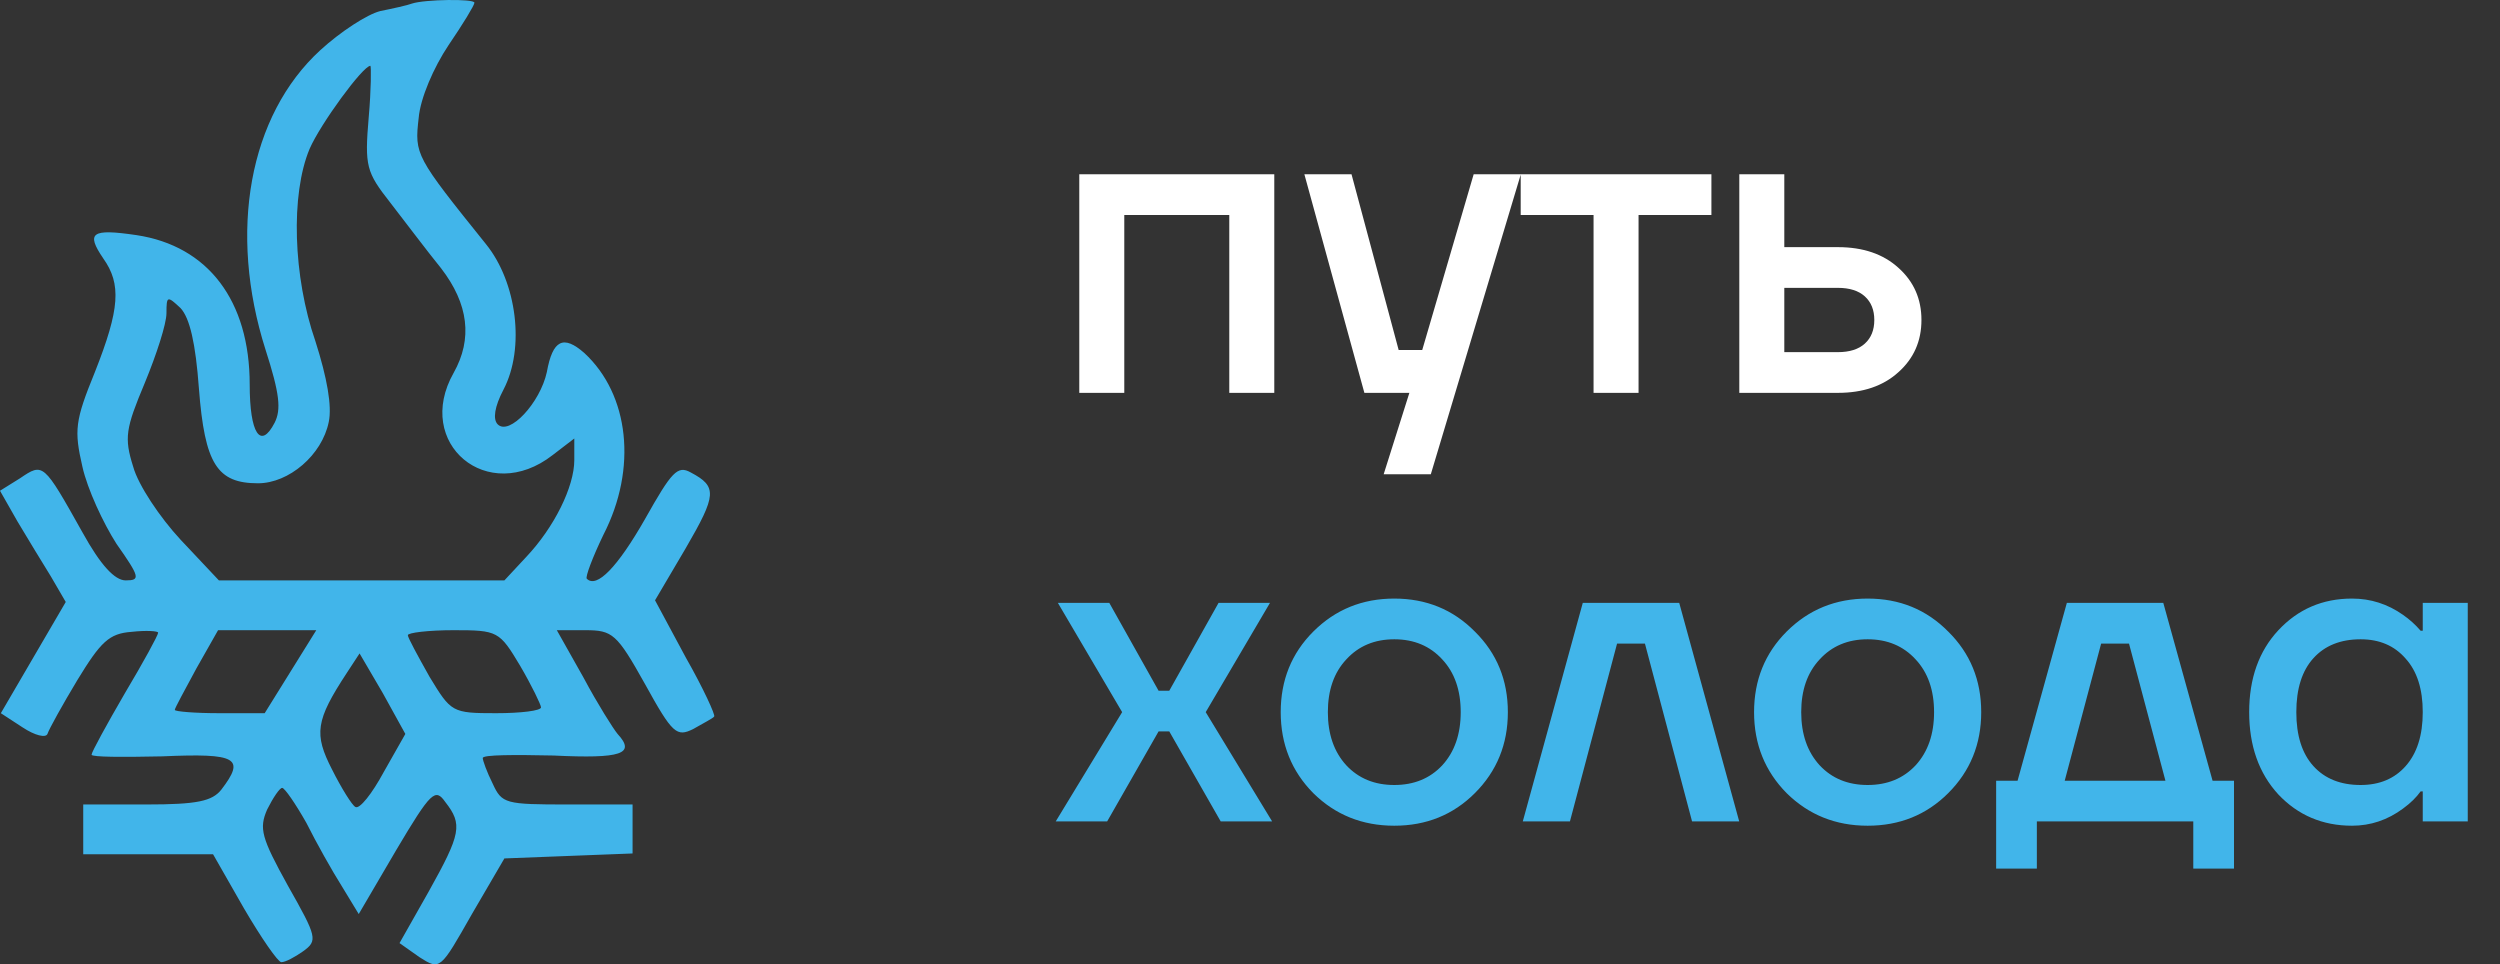 <?xml version="1.0" encoding="UTF-8"?> <svg xmlns="http://www.w3.org/2000/svg" width="140" height="54" viewBox="0 0 140 54" fill="none"><rect x="0" y="0" width="140" height="54" fill="#333333" stroke="none"/><path d="M60.44 22V9.76H71.36V22H68.84V12.04H62.96V22H60.44ZM73.045 9.76H75.685L78.325 19.6H79.645L82.525 9.76H85.165L80.125 26.56H77.485L78.925 22H76.405L73.045 9.76ZM85.159 12.04V9.76H95.839V12.04H91.759V22H89.239V12.04H85.159ZM97.401 22V9.76H99.921V13.84H102.921C104.329 13.84 105.457 14.224 106.305 14.992C107.169 15.76 107.601 16.736 107.601 17.92C107.601 19.104 107.169 20.08 106.305 20.848C105.457 21.616 104.329 22 102.921 22H97.401ZM99.921 19.72H102.921C103.577 19.72 104.081 19.56 104.433 19.24C104.785 18.92 104.961 18.48 104.961 17.92C104.961 17.36 104.785 16.92 104.433 16.6C104.081 16.28 103.577 16.12 102.921 16.12H99.921V19.72Z" fill="white"></path><path d="M59.12 46L62.84 39.88L59.24 33.76H62.12L64.88 38.68H65.48L68.24 33.76H71.12L67.52 39.88L71.24 46H68.36L65.48 40.96H64.88L62 46H59.12ZM73.544 44.416C72.328 43.184 71.72 41.672 71.72 39.88C71.72 38.088 72.328 36.584 73.544 35.368C74.776 34.136 76.288 33.52 78.08 33.52C79.872 33.52 81.376 34.136 82.592 35.368C83.824 36.584 84.44 38.088 84.44 39.88C84.44 41.672 83.824 43.184 82.592 44.416C81.376 45.632 79.872 46.24 78.08 46.24C76.288 46.24 74.776 45.632 73.544 44.416ZM75.392 36.928C74.704 37.664 74.36 38.648 74.36 39.88C74.36 41.112 74.704 42.104 75.392 42.856C76.08 43.592 76.976 43.96 78.08 43.96C79.184 43.96 80.08 43.592 80.768 42.856C81.456 42.104 81.8 41.112 81.8 39.88C81.8 38.648 81.456 37.664 80.768 36.928C80.08 36.176 79.184 35.8 78.08 35.8C76.976 35.8 76.08 36.176 75.392 36.928ZM85.276 46L88.636 33.76H94.036L97.396 46H94.756L92.116 36.04H90.556L87.916 46H85.276ZM100.052 44.416C98.836 43.184 98.228 41.672 98.228 39.88C98.228 38.088 98.836 36.584 100.052 35.368C101.284 34.136 102.796 33.52 104.588 33.52C106.38 33.52 107.884 34.136 109.1 35.368C110.332 36.584 110.948 38.088 110.948 39.88C110.948 41.672 110.332 43.184 109.1 44.416C107.884 45.632 106.38 46.24 104.588 46.24C102.796 46.24 101.284 45.632 100.052 44.416ZM101.9 36.928C101.212 37.664 100.868 38.648 100.868 39.88C100.868 41.112 101.212 42.104 101.9 42.856C102.588 43.592 103.484 43.96 104.588 43.96C105.692 43.96 106.588 43.592 107.276 42.856C107.964 42.104 108.308 41.112 108.308 39.88C108.308 38.648 107.964 37.664 107.276 36.928C106.588 36.176 105.692 35.8 104.588 35.8C103.484 35.8 102.588 36.176 101.9 36.928ZM111.784 48.64V43.72H112.984L115.744 33.76H121.144L123.904 43.72H125.104V48.64H122.824V46H114.064V48.64H111.784ZM115.624 43.72H121.264L119.224 36.04H117.664L115.624 43.72ZM127.586 44.488C126.498 43.304 125.954 41.768 125.954 39.88C125.954 37.992 126.498 36.464 127.586 35.296C128.69 34.112 130.066 33.52 131.714 33.52C132.754 33.52 133.706 33.824 134.57 34.432C134.938 34.688 135.266 34.984 135.554 35.32H135.674V33.76H138.194V46H135.674V44.32H135.554C135.314 44.656 134.986 44.976 134.57 45.28C133.706 45.92 132.754 46.24 131.714 46.24C130.066 46.24 128.69 45.656 127.586 44.488ZM129.554 36.856C128.914 37.56 128.594 38.568 128.594 39.88C128.594 41.192 128.914 42.2 129.554 42.904C130.194 43.608 131.074 43.96 132.194 43.96C133.25 43.96 134.09 43.608 134.714 42.904C135.354 42.184 135.674 41.176 135.674 39.88C135.674 38.584 135.354 37.584 134.714 36.88C134.09 36.16 133.25 35.8 132.194 35.8C131.074 35.8 130.194 36.152 129.554 36.856Z" fill="#41B5EA"></path><path d="M23.072 0.199C22.839 0.292 22 0.478 21.301 0.618C20.555 0.803 19.064 1.78 17.945 2.802C13.937 6.474 12.771 12.981 14.869 19.581C15.661 22.044 15.754 22.927 15.381 23.671C14.589 25.205 13.983 24.275 13.983 21.533C13.983 16.839 11.653 13.771 7.644 13.167C5.127 12.795 4.801 13.027 5.78 14.468C6.805 15.909 6.712 17.303 5.314 20.836C4.195 23.578 4.148 24.089 4.614 26.134C4.894 27.389 5.78 29.295 6.525 30.457C7.831 32.316 7.877 32.502 7.038 32.502C6.432 32.502 5.64 31.665 4.614 29.806C2.424 25.902 2.424 25.902 1.119 26.785L0 27.482L0.979 29.202C1.538 30.132 2.377 31.526 2.843 32.27L3.682 33.711L1.864 36.825L0.047 39.939L1.258 40.729C1.958 41.194 2.564 41.333 2.657 41.101C2.75 40.822 3.496 39.474 4.335 38.08C5.64 35.941 6.106 35.477 7.364 35.384C8.203 35.291 8.856 35.337 8.856 35.43C8.856 35.57 8.017 37.103 6.992 38.823C5.966 40.589 5.127 42.123 5.127 42.263C5.127 42.402 6.898 42.402 9.089 42.356C13.284 42.17 13.75 42.449 12.398 44.215C11.886 44.865 11.047 45.051 8.203 45.051H4.661V46.446V47.84H8.297H11.932L13.657 50.861C14.636 52.534 15.568 53.882 15.754 53.882C15.987 53.882 16.5 53.603 16.966 53.278C17.805 52.674 17.759 52.488 16.127 49.606C14.636 46.91 14.496 46.399 14.962 45.33C15.288 44.679 15.661 44.122 15.801 44.122C15.941 44.122 16.547 45.005 17.153 46.074C17.712 47.189 18.598 48.77 19.157 49.653L20.089 51.187L22.186 47.608C24.144 44.308 24.377 44.122 24.936 44.912C25.915 46.167 25.822 46.678 24.004 49.932L22.373 52.813L23.492 53.603C24.657 54.347 24.657 54.301 26.428 51.187L28.246 48.072L31.835 47.933L35.424 47.794V46.446V45.051H31.788C28.293 45.051 28.106 45.005 27.593 43.889C27.267 43.239 27.034 42.588 27.034 42.449C27.034 42.263 28.805 42.263 30.996 42.309C34.818 42.495 35.61 42.216 34.585 41.101C34.352 40.822 33.466 39.427 32.674 37.94L31.182 35.291H32.767C34.305 35.291 34.538 35.477 36.123 38.312C37.661 41.101 37.894 41.286 38.826 40.822C39.386 40.496 39.945 40.218 39.992 40.125C40.085 40.078 39.386 38.544 38.407 36.825L36.682 33.617L38.407 30.689C40.132 27.715 40.178 27.25 38.687 26.46C37.941 26.041 37.614 26.413 36.123 29.063C34.585 31.758 33.42 32.967 32.86 32.409C32.767 32.316 33.187 31.201 33.792 29.946C35.703 26.227 35.237 22.091 32.721 19.767C31.555 18.744 30.949 19.023 30.623 20.836C30.25 22.556 28.526 24.415 27.873 23.764C27.593 23.485 27.686 22.788 28.199 21.812C29.411 19.488 28.945 15.816 27.22 13.678C23.259 8.751 23.212 8.658 23.445 6.613C23.538 5.498 24.284 3.778 25.123 2.523C25.915 1.361 26.568 0.292 26.568 0.153C26.568 -0.08 23.771 -0.033 23.072 0.199ZM20.648 6.567C20.415 9.309 20.509 9.634 21.86 11.354C22.653 12.377 23.911 14.05 24.703 15.026C26.242 17.025 26.475 18.977 25.403 20.882C23.165 24.833 27.314 28.319 30.949 25.484L32.161 24.554V25.763C32.161 27.25 31.043 29.527 29.458 31.201L28.246 32.502H20.229H12.258L10.114 30.225C8.949 28.97 7.737 27.157 7.458 26.134C6.945 24.508 7.038 23.996 8.11 21.44C8.763 19.86 9.322 18.14 9.322 17.536C9.322 16.56 9.369 16.56 10.114 17.257C10.627 17.815 10.953 19.209 11.14 21.765C11.466 25.995 12.165 27.064 14.449 27.064C16.174 27.064 18.038 25.484 18.411 23.625C18.598 22.741 18.318 21.161 17.665 19.116C16.407 15.491 16.267 10.889 17.339 8.333C17.945 6.939 20.322 3.685 20.742 3.685C20.788 3.685 20.788 4.987 20.648 6.567ZM16.267 37.615L14.822 39.939H12.305C10.907 39.939 9.788 39.846 9.788 39.753C9.788 39.66 10.348 38.637 11 37.429L12.212 35.291H14.962H17.712L16.267 37.615ZM29.131 37.289C29.784 38.405 30.297 39.474 30.297 39.613C30.297 39.799 29.178 39.939 27.78 39.939C25.309 39.939 25.263 39.892 24.051 37.894C23.398 36.732 22.839 35.709 22.839 35.57C22.839 35.43 24.004 35.291 25.403 35.291C27.873 35.291 27.966 35.337 29.131 37.289ZM21.487 43.239C20.835 44.447 20.136 45.33 19.903 45.191C19.716 45.098 19.11 44.122 18.598 43.099C17.572 41.101 17.665 40.357 19.436 37.661L20.136 36.592L21.441 38.823L22.699 41.101L21.487 43.239Z" fill="#41B5EA"></path></svg> 